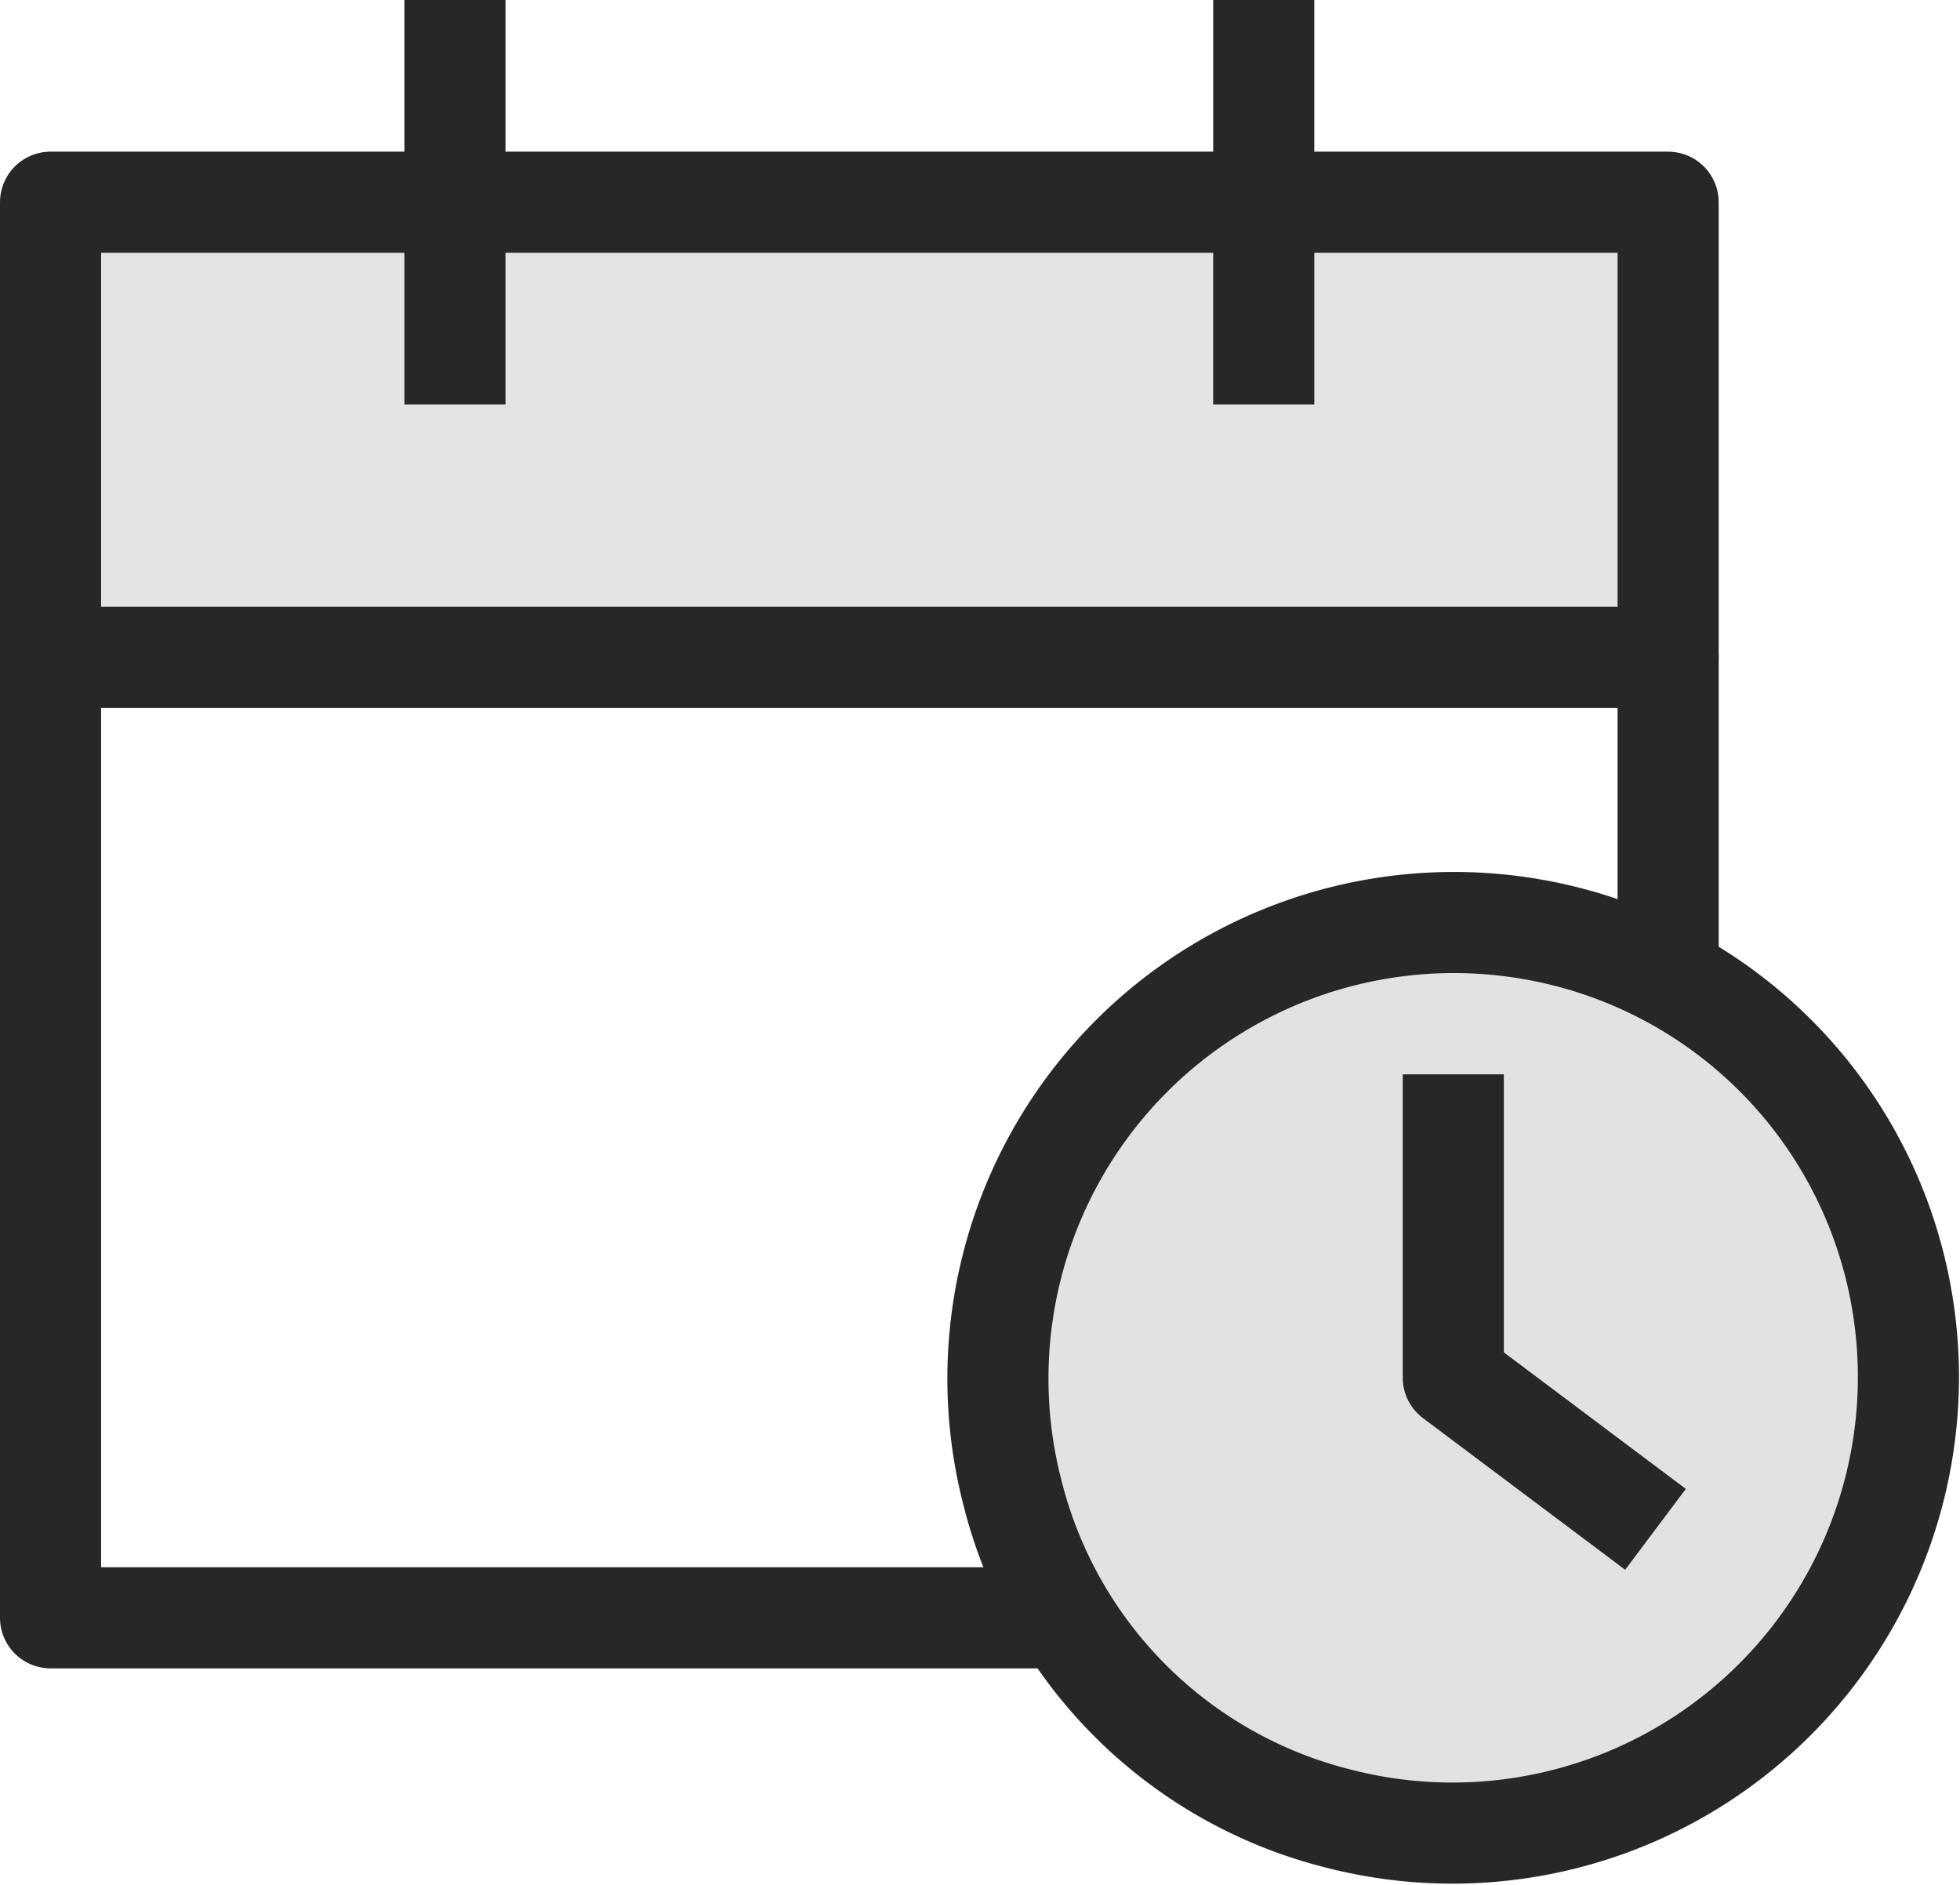 <svg xmlns="http://www.w3.org/2000/svg" width="38.774" height="37.288" viewBox="0 0 38.774 37.288">
  <g id="그룹_90" data-name="그룹 90" transform="translate(784.378 -2839.759)">
    <g id="그룹_87" data-name="그룹 87">
      <rect id="사각형_54" data-name="사각형 54" width="32" height="19" transform="translate(-783.378 2852.759)" fill="none" stroke="#272727" stroke-linejoin="round" stroke-width="2"/>
      <rect id="사각형_55" data-name="사각형 55" width="32" height="9" transform="translate(-783.378 2843.759)" fill="#e4e4e4" stroke="#272727" stroke-linejoin="round" stroke-width="2"/>
    </g>
    <g id="그룹_88" data-name="그룹 88">
      <line id="선_60" data-name="선 60" y2="8" transform="translate(-775.378 2839.759)" fill="none" stroke="#272727" stroke-linejoin="round" stroke-width="2"/>
      <line id="선_61" data-name="선 61" y2="8" transform="translate(-759.378 2839.759)" fill="none" stroke="#272727" stroke-linejoin="round" stroke-width="2"/>
    </g>
    <g id="그룹_89" data-name="그룹 89">
      <path id="패스_59" data-name="패스 59" d="M-746.763,2865.422a9.02,9.02,0,0,1-11.136,10.309,8.861,8.861,0,0,1-6.451-6.45,9.02,9.02,0,0,1,10.309-11.136A8.974,8.974,0,0,1-746.763,2865.422Z" fill="#e2e2e2" stroke="#272727" stroke-linejoin="round" stroke-width="2"/>
      <path id="패스_60" data-name="패스 60" d="M-755.628,2861.009v6l4,3" fill="none" stroke="#272727" stroke-linejoin="round" stroke-width="2"/>
    </g>
  </g>
</svg>
